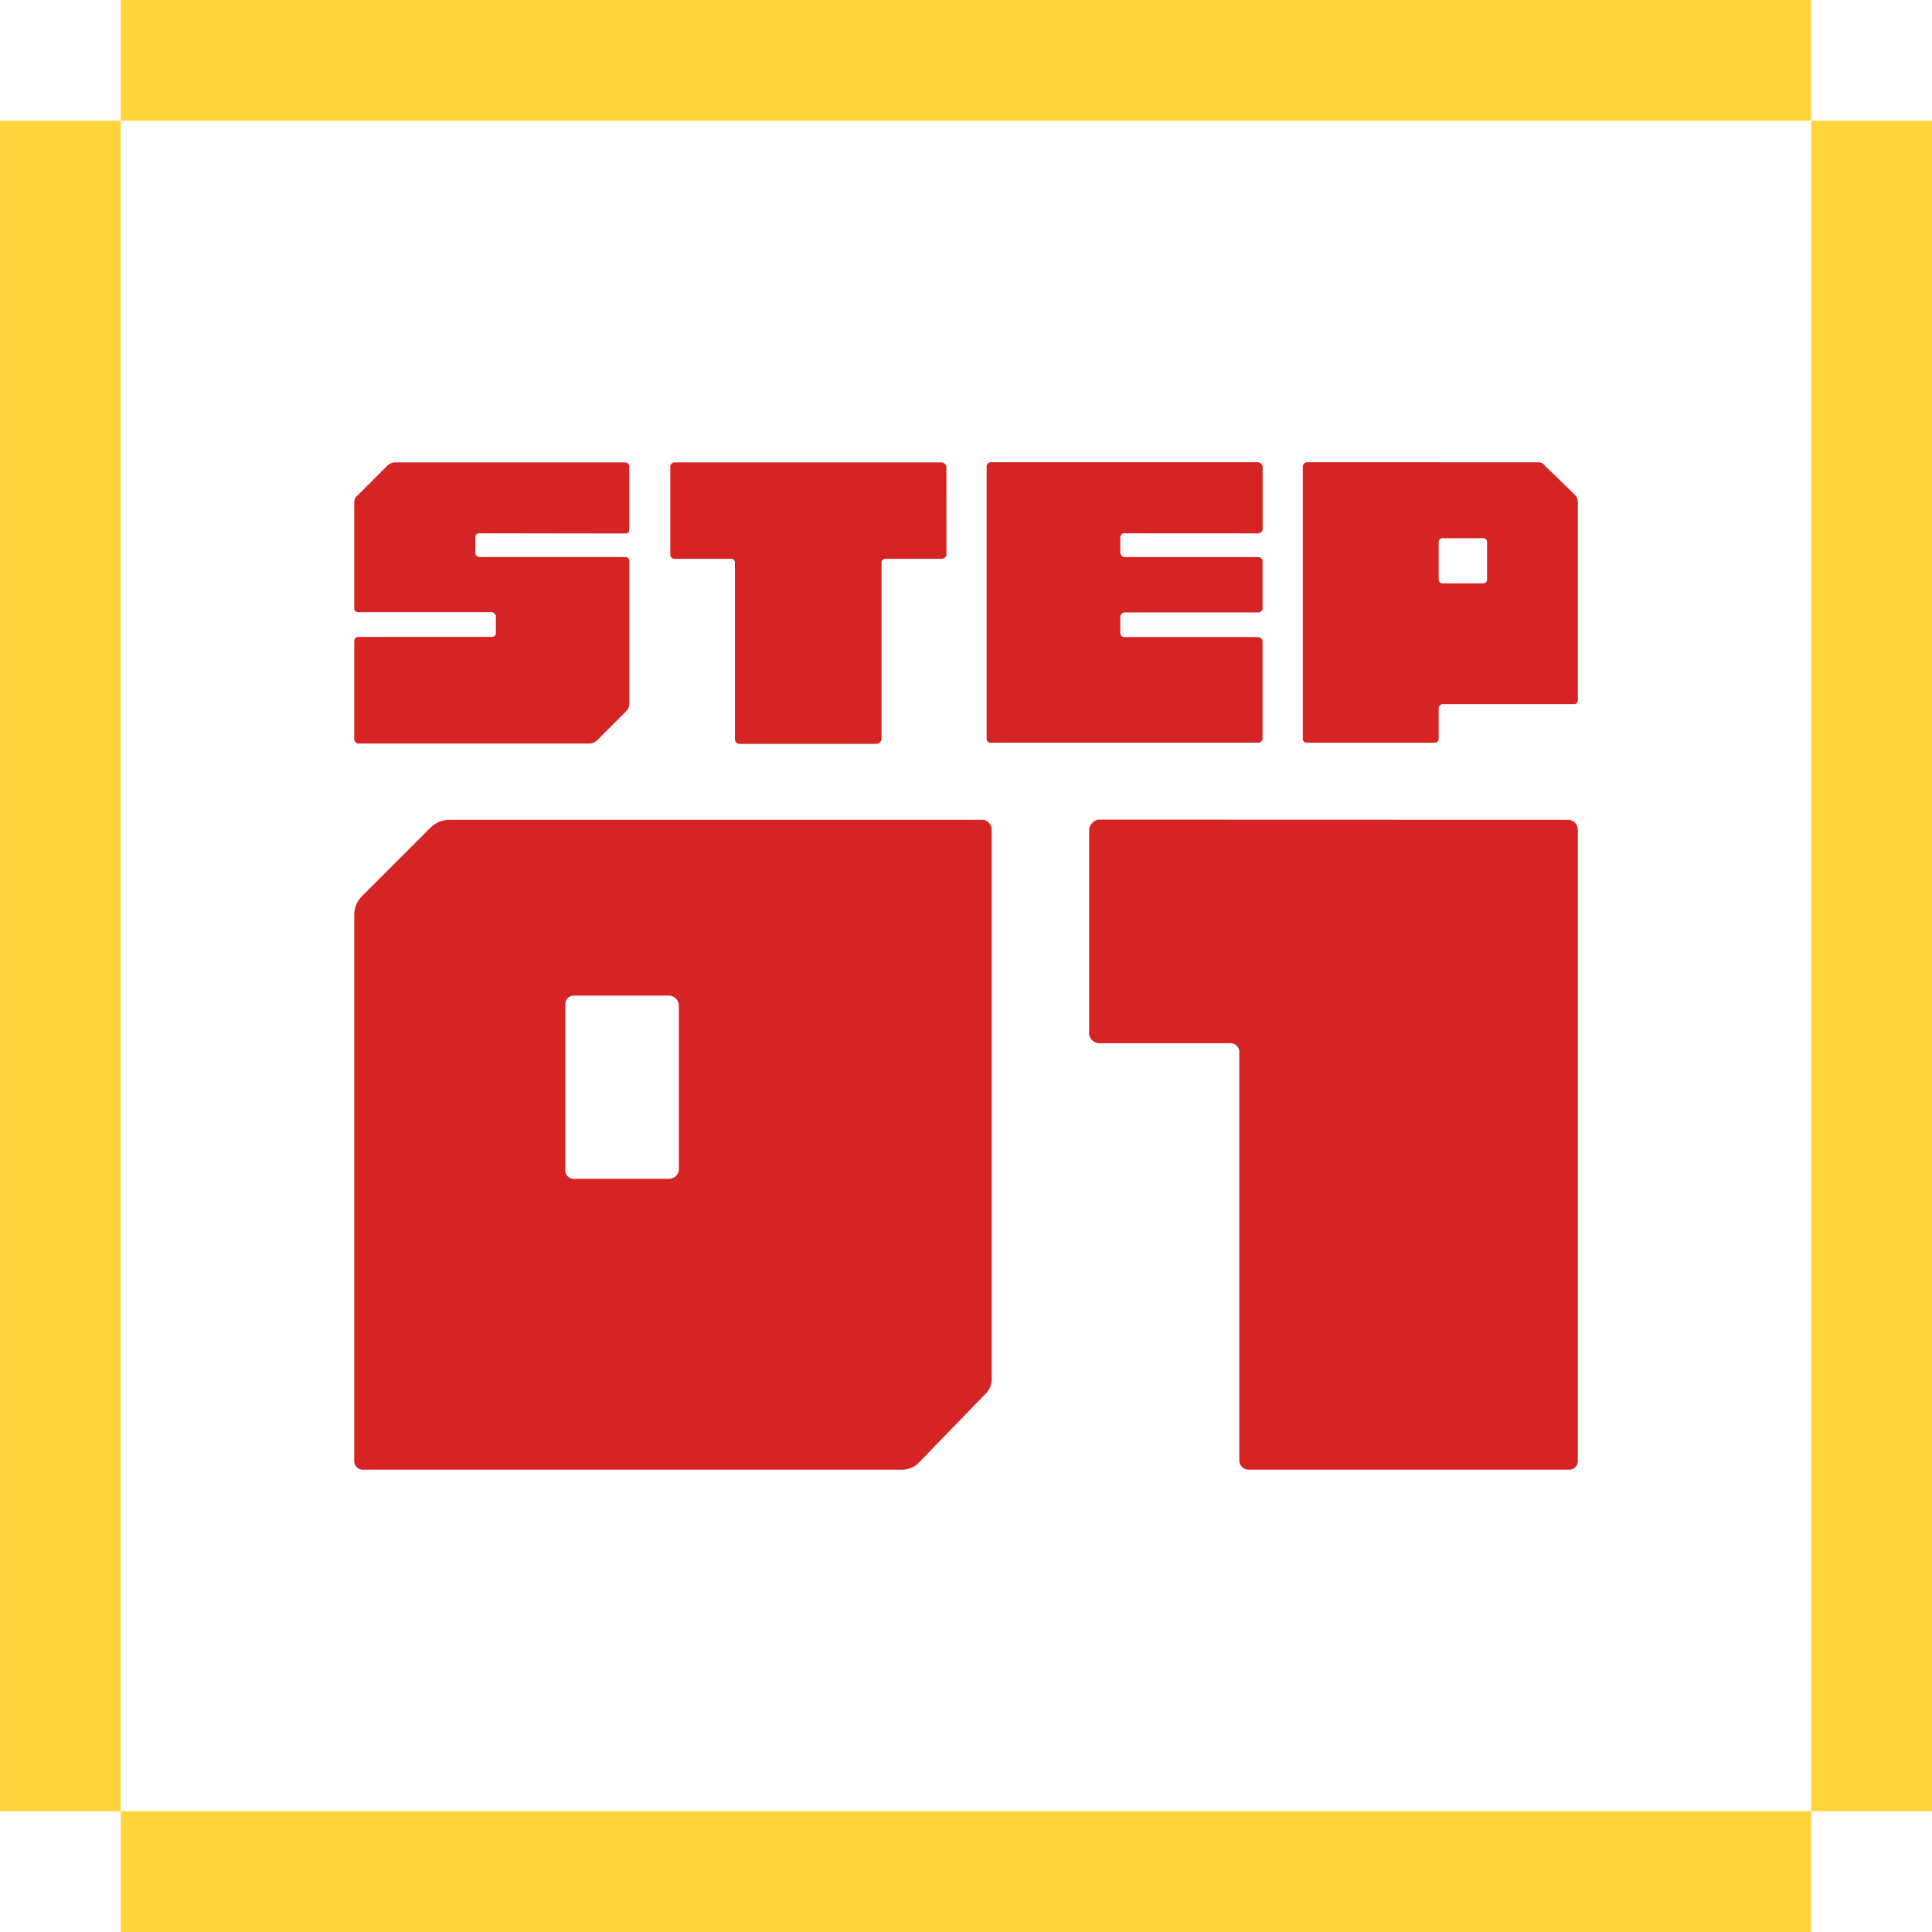 <svg xmlns="http://www.w3.org/2000/svg" width="80.001" height="80" viewBox="0 0 80.001 80">
  <g id="tweet_step01_title_icon_img" transform="translate(-157.999 -610)">
    <path id="前面オブジェクトで型抜き_2" data-name="前面オブジェクトで型抜き 2" d="M-1183,2892h-70v-5h-5v5h0v-75h5v-5h70v5h5v70h-5v5Zm-70-75v70h70v-70h-70Z" transform="translate(1416 -2202)" fill="#ffd33b"/>
    <g id="グループ_27428" data-name="グループ 27428" transform="translate(172.667 629.142)">
      <g id="グループ_27430" data-name="グループ 27430" transform="translate(0)">
        <path id="パス_104610" data-name="パス 104610" d="M95.313,1131.8a.155.155,0,0,0-.157.17v.655a.168.168,0,0,0,.157.157h6.062a.155.155,0,0,1,.157.17v5.879a.458.458,0,0,1-.092.3l-1.244,1.244a.489.489,0,0,1-.3.131H90.311a.188.188,0,0,1-.17-.2v-4.059a.171.171,0,0,1,.17-.157h5.525a.158.158,0,0,0,.17-.17v-.655a.188.188,0,0,0-.17-.2H90.311a.155.155,0,0,1-.17-.157V1130.5a.363.363,0,0,1,.131-.262l1.244-1.244a.489.489,0,0,1,.3-.131h9.558a.181.181,0,0,1,.157.17v2.619a.151.151,0,0,1-.157.157Z" transform="translate(-90.141 -1128.859)" fill="#d52423"/>
        <path id="パス_104611" data-name="パス 104611" d="M197.864,1132.7c0,.065-.1.157-.2.157h-2.331a.155.155,0,0,0-.157.17v7.293a.222.222,0,0,1-.2.2h-5.7a.188.188,0,0,1-.17-.2v-7.293a.155.155,0,0,0-.157-.17H186.6a.171.171,0,0,1-.17-.157v-3.666a.182.182,0,0,1,.17-.17h11.063a.225.225,0,0,1,.2.17Z" transform="translate(-173.342 -1128.859)" fill="#d52423"/>
        <path id="パス_104612" data-name="パス 104612" d="M288.422,1131.8a.171.171,0,0,0-.157.17v.615a.2.2,0,0,0,.157.2h5.564a.182.182,0,0,1,.17.17v1.964a.181.181,0,0,1-.17.157h-5.564a.211.211,0,0,0-.157.17v.681a.171.171,0,0,0,.157.17h5.564a.211.211,0,0,1,.17.157v4.059a.181.181,0,0,1-.17.157H282.9a.155.155,0,0,1-.17-.157v-11.286a.182.182,0,0,1,.17-.17h11.089a.226.226,0,0,1,.17.17v2.619a.211.211,0,0,1-.17.157Z" transform="translate(-256.543 -1128.859)" fill="#d52423"/>
        <path id="パス_104613" data-name="パス 104613" d="M388.774,1128.859a.32.32,0,0,1,.262.131l1.283,1.244a.46.46,0,0,1,.092.3v8.17a.155.155,0,0,1-.157.17H384.82a.171.171,0,0,0-.17.157v1.283a.169.169,0,0,1-.157.157h-5.3a.155.155,0,0,1-.17-.157v-11.286a.182.182,0,0,1,.17-.17Zm-4.124,4.844a.158.158,0,0,0,.17.17h1.663a.158.158,0,0,0,.17-.17v-1.532a.158.158,0,0,0-.17-.17H384.82a.158.158,0,0,0-.17.17Z" transform="translate(-339.744 -1128.859)" fill="#d52423"/>
      </g>
      <g id="グループ_27429" data-name="グループ 27429" transform="translate(0 14.803)">
        <path id="パス_104614" data-name="パス 104614" d="M549.491,1128.859a.419.419,0,0,1,.364.395v22.725a.827.827,0,0,1-.212.607l-2.882,2.973a1.065,1.065,0,0,1-.7.212H523.853a.359.359,0,0,1-.394-.364v-22.664a1.135,1.135,0,0,1,.3-.7l2.883-2.882a1.133,1.133,0,0,1,.7-.3Zm-16.93,7.282a.359.359,0,0,0-.364.395v6.827a.35.35,0,0,0,.364.364h3.945a.419.419,0,0,0,.395-.364v-6.827a.422.422,0,0,0-.395-.395Z" transform="translate(-523.459 -1128.859)" fill="#d52423"/>
        <path id="パス_104615" data-name="パス 104615" d="M639.914,1128.859a.419.419,0,0,1,.364.395v26.153a.351.351,0,0,1-.364.364H626.625a.391.391,0,0,1-.364-.364v-16.9a.366.366,0,0,0-.394-.395h-5.461a.452.452,0,0,1-.364-.364v-8.5a.489.489,0,0,1,.364-.395Z" transform="translate(-589.611 -1128.859)" fill="#d52423"/>
      </g>
    </g>
  </g>
</svg>
